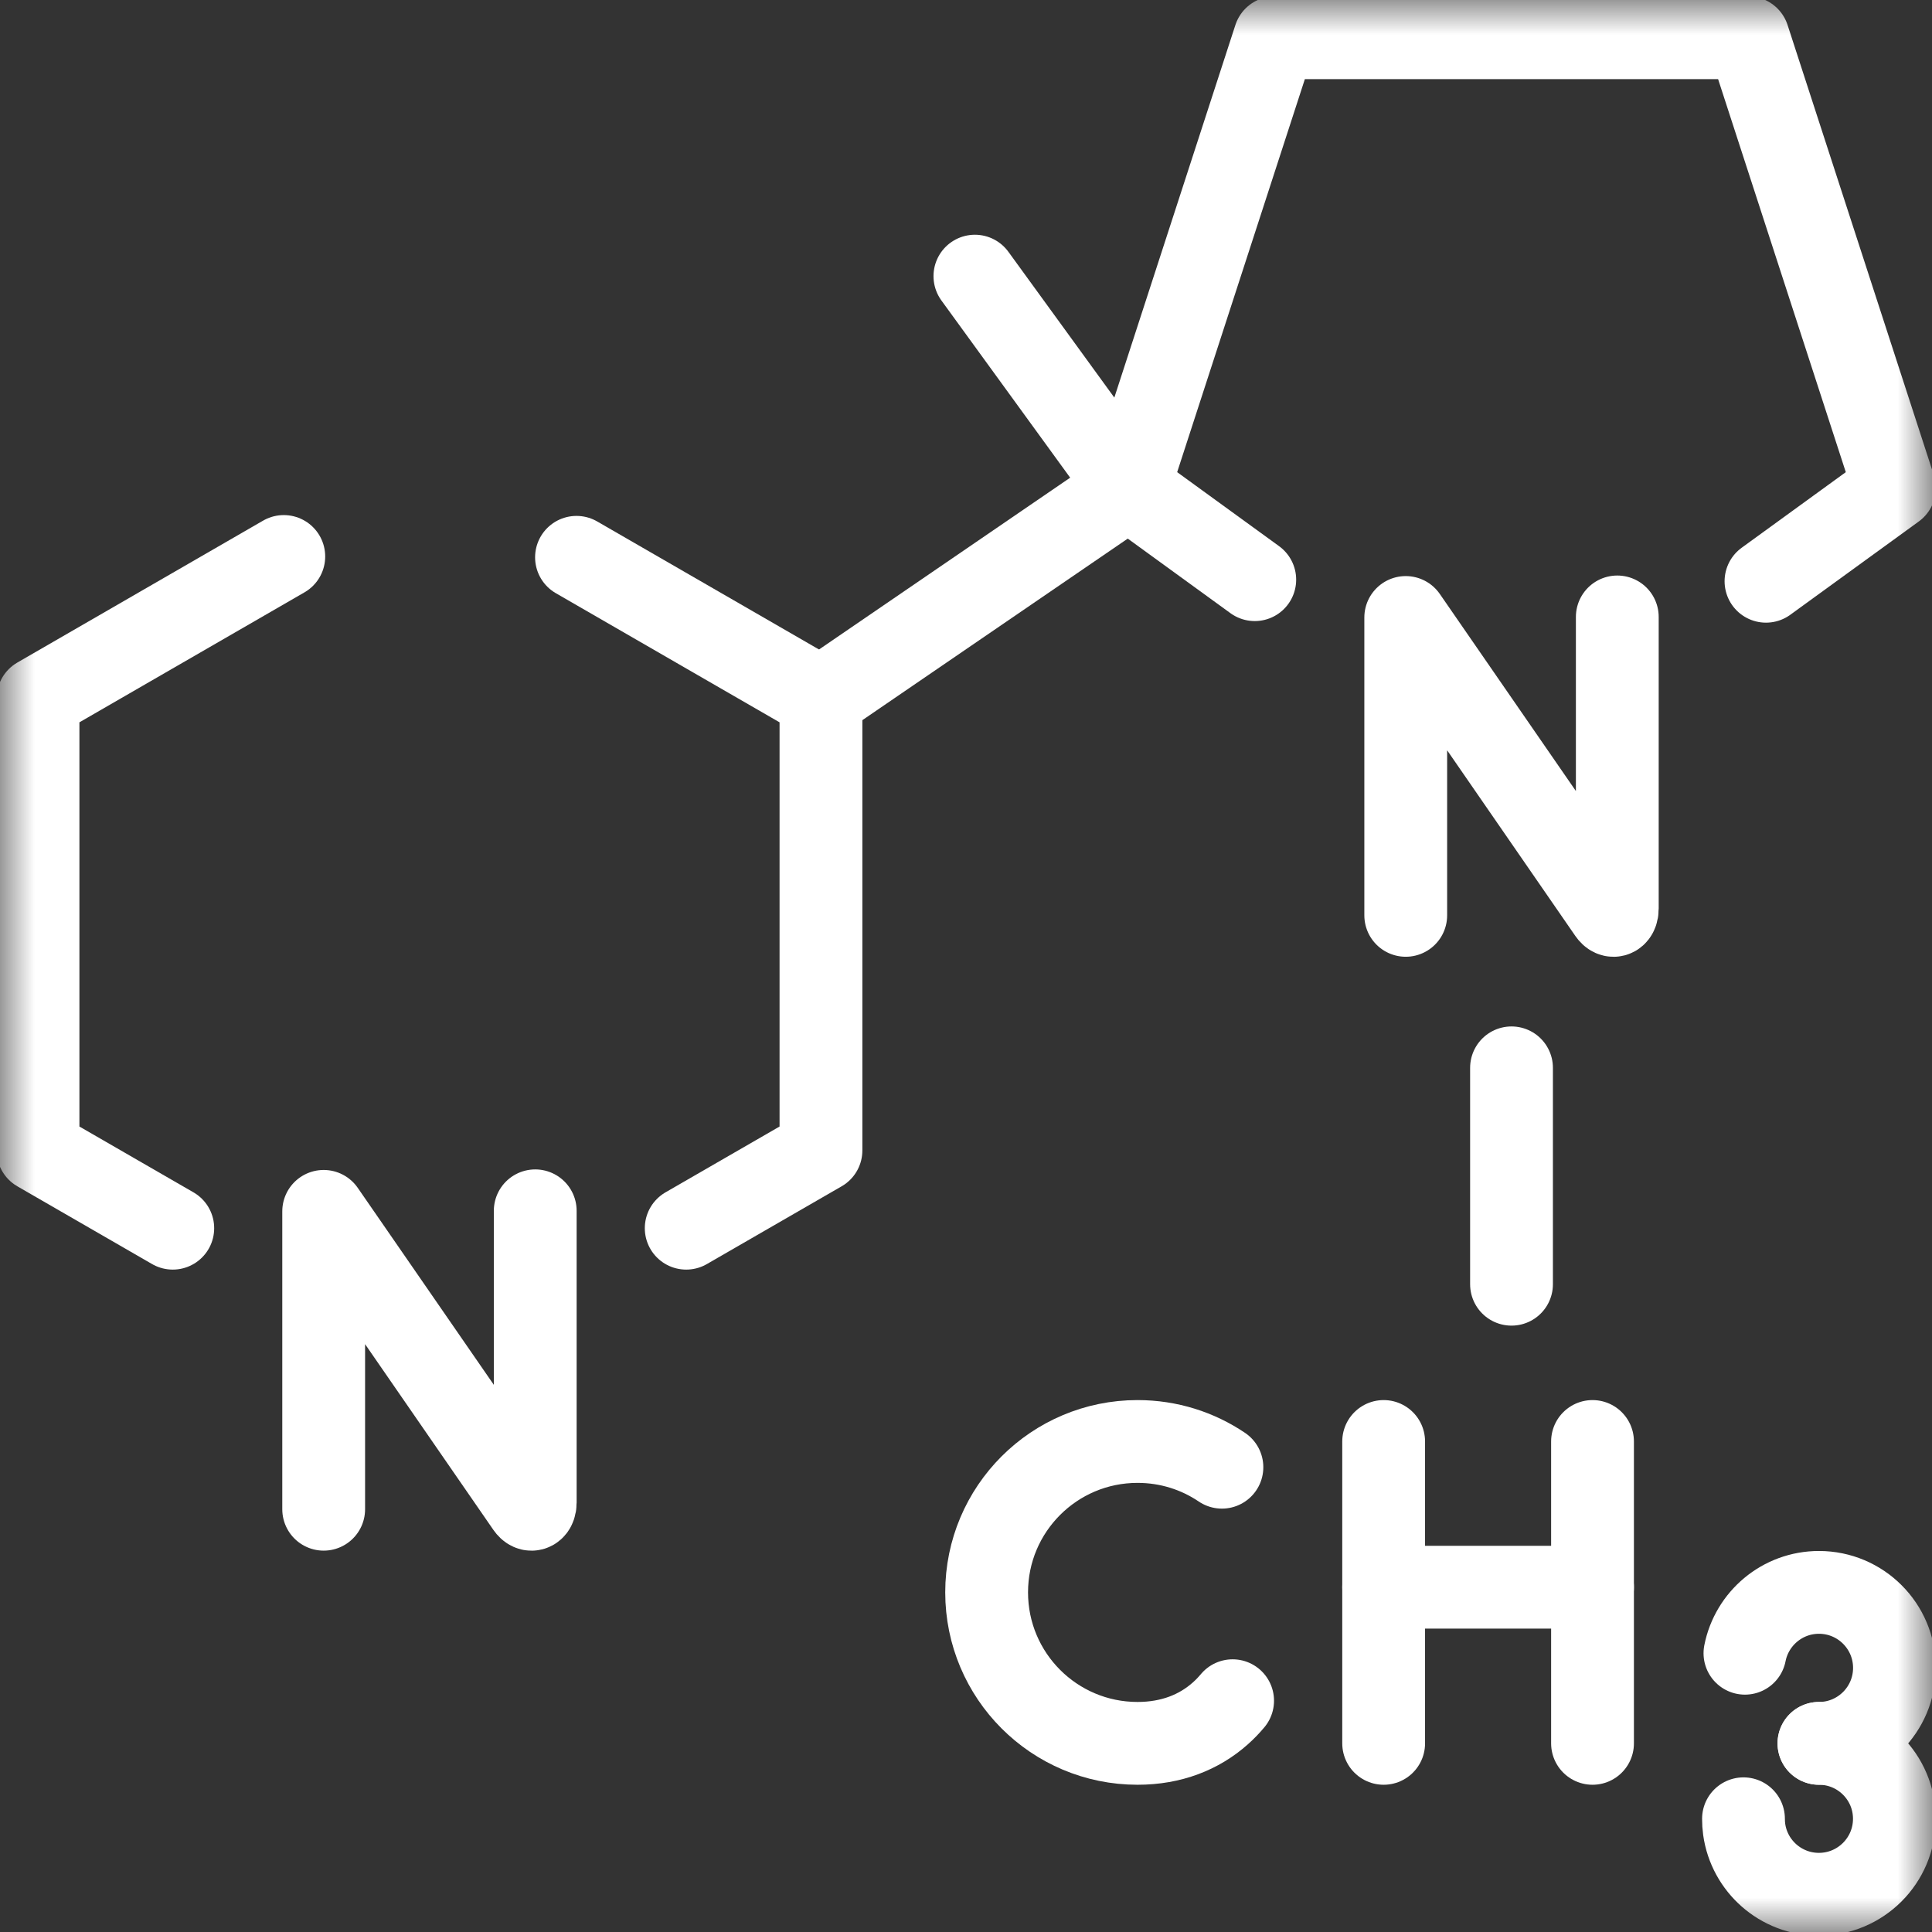 <?xml version="1.0" encoding="UTF-8"?> <svg xmlns="http://www.w3.org/2000/svg" width="28" height="28" viewBox="0 0 28 28" fill="none"><rect x="0" y="0" width="28" height="28" fill="#333333" stroke="none"/><mask id="mask0_6339_2172" style="mask-type:luminance" maskUnits="userSpaceOnUse" x="0" y="0" width="28" height="28"><path d="M27.4 27.4V0.6H0.6V27.4H27.4Z" fill="white" stroke="white" stroke-width="1.2"></path></mask><g mask="url(#mask0_6339_2172)"><path d="M4.691 21.873V17.556L7.644 21.831C7.699 21.91 7.757 21.872 7.757 21.776V17.548" stroke="white" stroke-width="1.2" stroke-miterlimit="10" stroke-linecap="round" stroke-linejoin="round"></path><path d="M20.373 13.266V8.949L23.325 13.224C23.38 13.303 23.439 13.265 23.439 13.168V8.941" stroke="white" stroke-width="1.2" stroke-miterlimit="10" stroke-linecap="round" stroke-linejoin="round"></path><path d="M11.896 10.122L16.356 7.071" stroke="white" stroke-width="1.2" stroke-miterlimit="10" stroke-linecap="round" stroke-linejoin="round"></path><path d="M20.053 20.891V25.266" stroke="white" stroke-width="1.2" stroke-miterlimit="10" stroke-linecap="round" stroke-linejoin="round"></path><path d="M23.08 20.891V25.266" stroke="white" stroke-width="1.2" stroke-miterlimit="10" stroke-linecap="round" stroke-linejoin="round"></path><path d="M20.053 23.003H23.08" stroke="white" stroke-width="1.2" stroke-miterlimit="10" stroke-linecap="round" stroke-linejoin="round"></path><path d="M17.709 21.264C17.36 21.028 16.939 20.891 16.486 20.891C15.278 20.891 14.299 21.87 14.299 23.078C14.299 24.286 15.278 25.266 16.486 25.266C16.977 25.266 17.381 25.104 17.687 24.831C17.75 24.775 17.809 24.714 17.864 24.648" stroke="white" stroke-width="1.2" stroke-miterlimit="10" stroke-linecap="round" stroke-linejoin="round"></path><path d="M25.289 23.96C25.388 23.457 25.831 23.078 26.362 23.078C26.966 23.078 27.456 23.568 27.456 24.172C27.456 24.776 26.966 25.266 26.362 25.266" stroke="white" stroke-width="1.2" stroke-miterlimit="10" stroke-linecap="round" stroke-linejoin="round"></path><path d="M26.361 25.266C26.965 25.266 27.455 25.755 27.455 26.359C27.455 26.963 26.965 27.453 26.361 27.453C25.809 27.453 25.352 27.044 25.278 26.512C25.271 26.462 25.268 26.411 25.268 26.359" stroke="white" stroke-width="1.2" stroke-miterlimit="10" stroke-linecap="round" stroke-linejoin="round"></path><path d="M8.355 8.077L11.898 10.122V16.673L9.945 17.8" stroke="white" stroke-width="1.2" stroke-miterlimit="10" stroke-linecap="round" stroke-linejoin="round"></path><path d="M2.504 17.8L0.551 16.673V10.122L4.113 8.065" stroke="white" stroke-width="1.2" stroke-miterlimit="10" stroke-linecap="round" stroke-linejoin="round"></path><path d="M18.185 8.401L16.355 7.072L18.475 0.547H25.336L27.456 7.072L25.594 8.424" stroke="white" stroke-width="1.2" stroke-miterlimit="10" stroke-linecap="round" stroke-linejoin="round"></path><path d="M21.906 15.476V18.612" stroke="white" stroke-width="1.2" stroke-miterlimit="10" stroke-linecap="round" stroke-linejoin="round"></path><path d="M14.129 4.002L16.359 7.071" stroke="white" stroke-width="1.2" stroke-miterlimit="10" stroke-linecap="round" stroke-linejoin="round"></path></g></svg> 